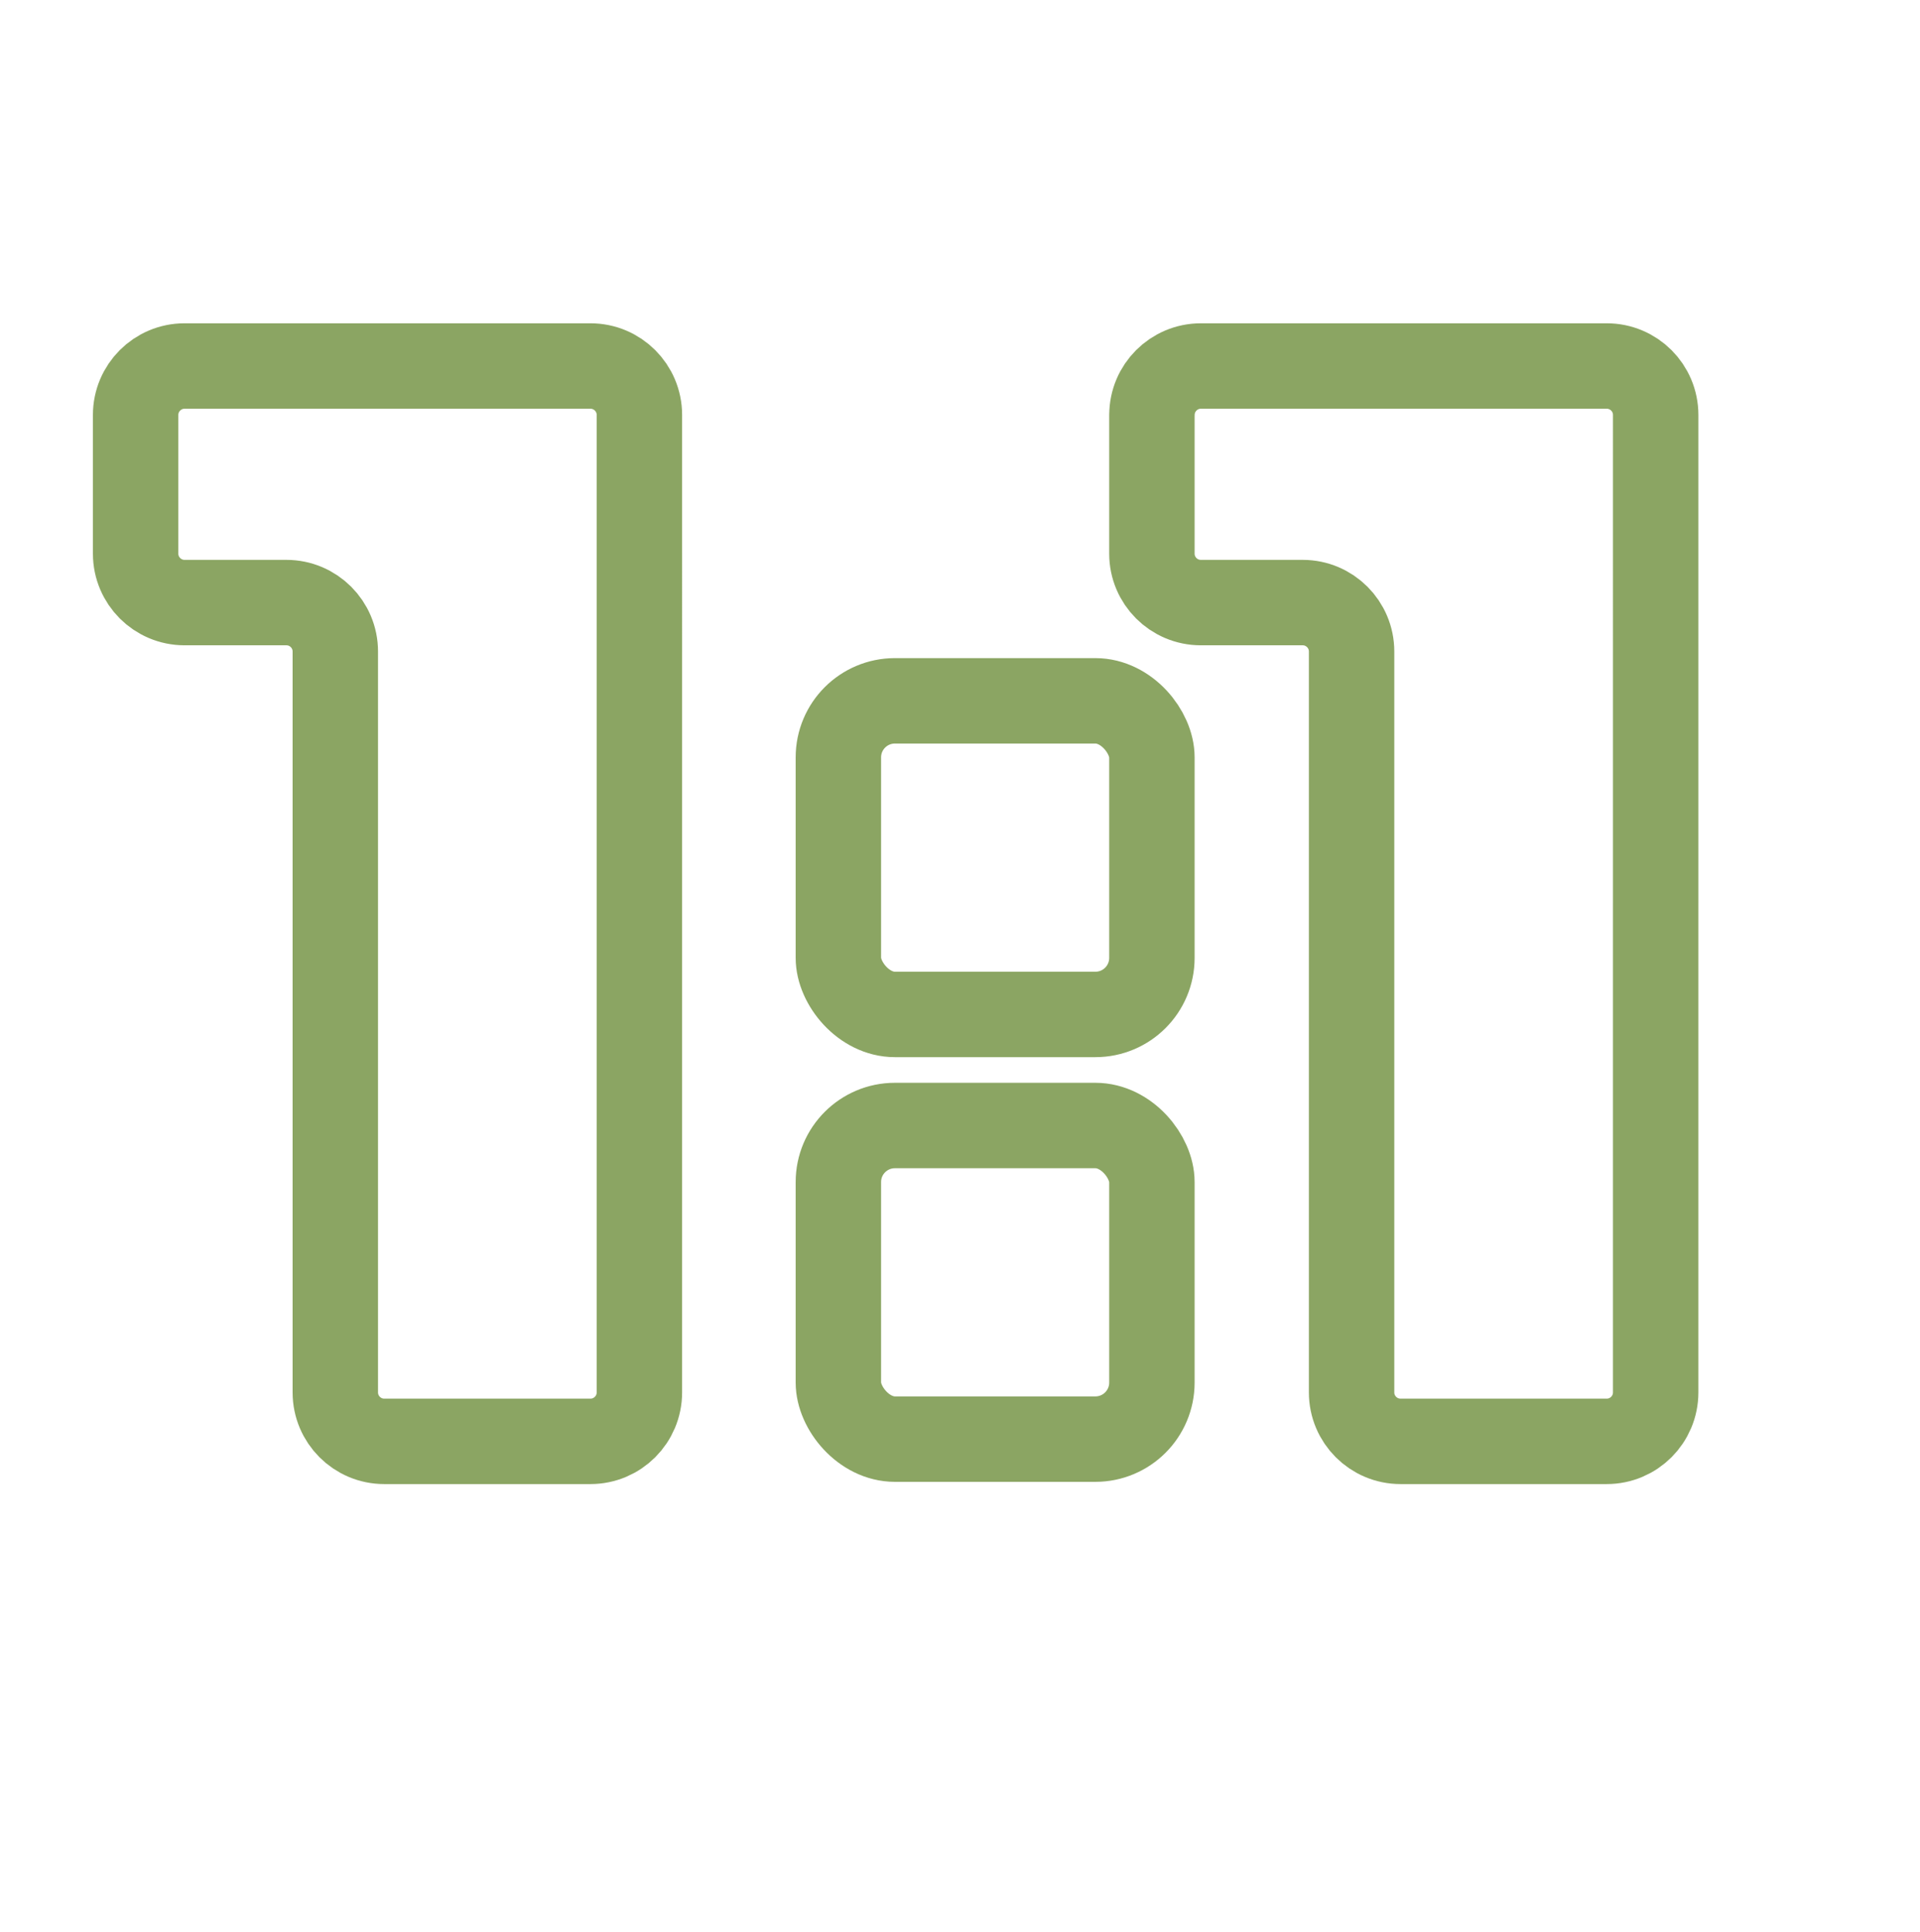 <?xml version="1.0" encoding="UTF-8"?><svg id="uuid-3705c55a-cad7-423f-a0f9-0146821982bb" xmlns="http://www.w3.org/2000/svg" viewBox="0 0 404.6 407.07"><path d="M38.89,126.95h21.46c5.69,0,10.31,4.62,10.31,10.31v156.09c0,5.69,4.62,10.31,10.31,10.31h43.46c5.69,0,10.31-4.62,10.31-10.31V87.42c0-5.69-4.62-10.31-10.31-10.31H38.89c-5.69,0-10.31,4.62-10.31,10.31v29.22c0,5.69,4.62,10.31,10.31,10.31Z" fill="none" stroke="#8ba563" stroke-linecap="round" stroke-linejoin="round" stroke-width="18"/><path d="M242.74,87.42v29.22c0,5.69,4.62,10.31,10.31,10.31h21.46c5.69,0,10.31,4.62,10.31,10.31v156.09c0,5.69,4.62,10.31,10.31,10.31h43.46c5.69,0,10.31-4.62,10.31-10.31V87.42c0-5.69-4.62-10.31-10.31-10.31h-85.53c-5.69,0-10.31,4.62-10.31,10.31Z" fill="none" stroke="#8ba563" stroke-linecap="round" stroke-linejoin="round" stroke-width="18"/><rect x="176.67" y="147.65" width="66.07" height="66.07" rx="11.91" ry="11.91" fill="none" stroke="#8ba563" stroke-linecap="round" stroke-linejoin="round" stroke-width="18"/><rect x="176.67" y="237.12" width="66.07" height="66.07" rx="11.91" ry="11.91" fill="none" stroke="#8ba563" stroke-linecap="round" stroke-linejoin="round" stroke-width="18"/></svg>